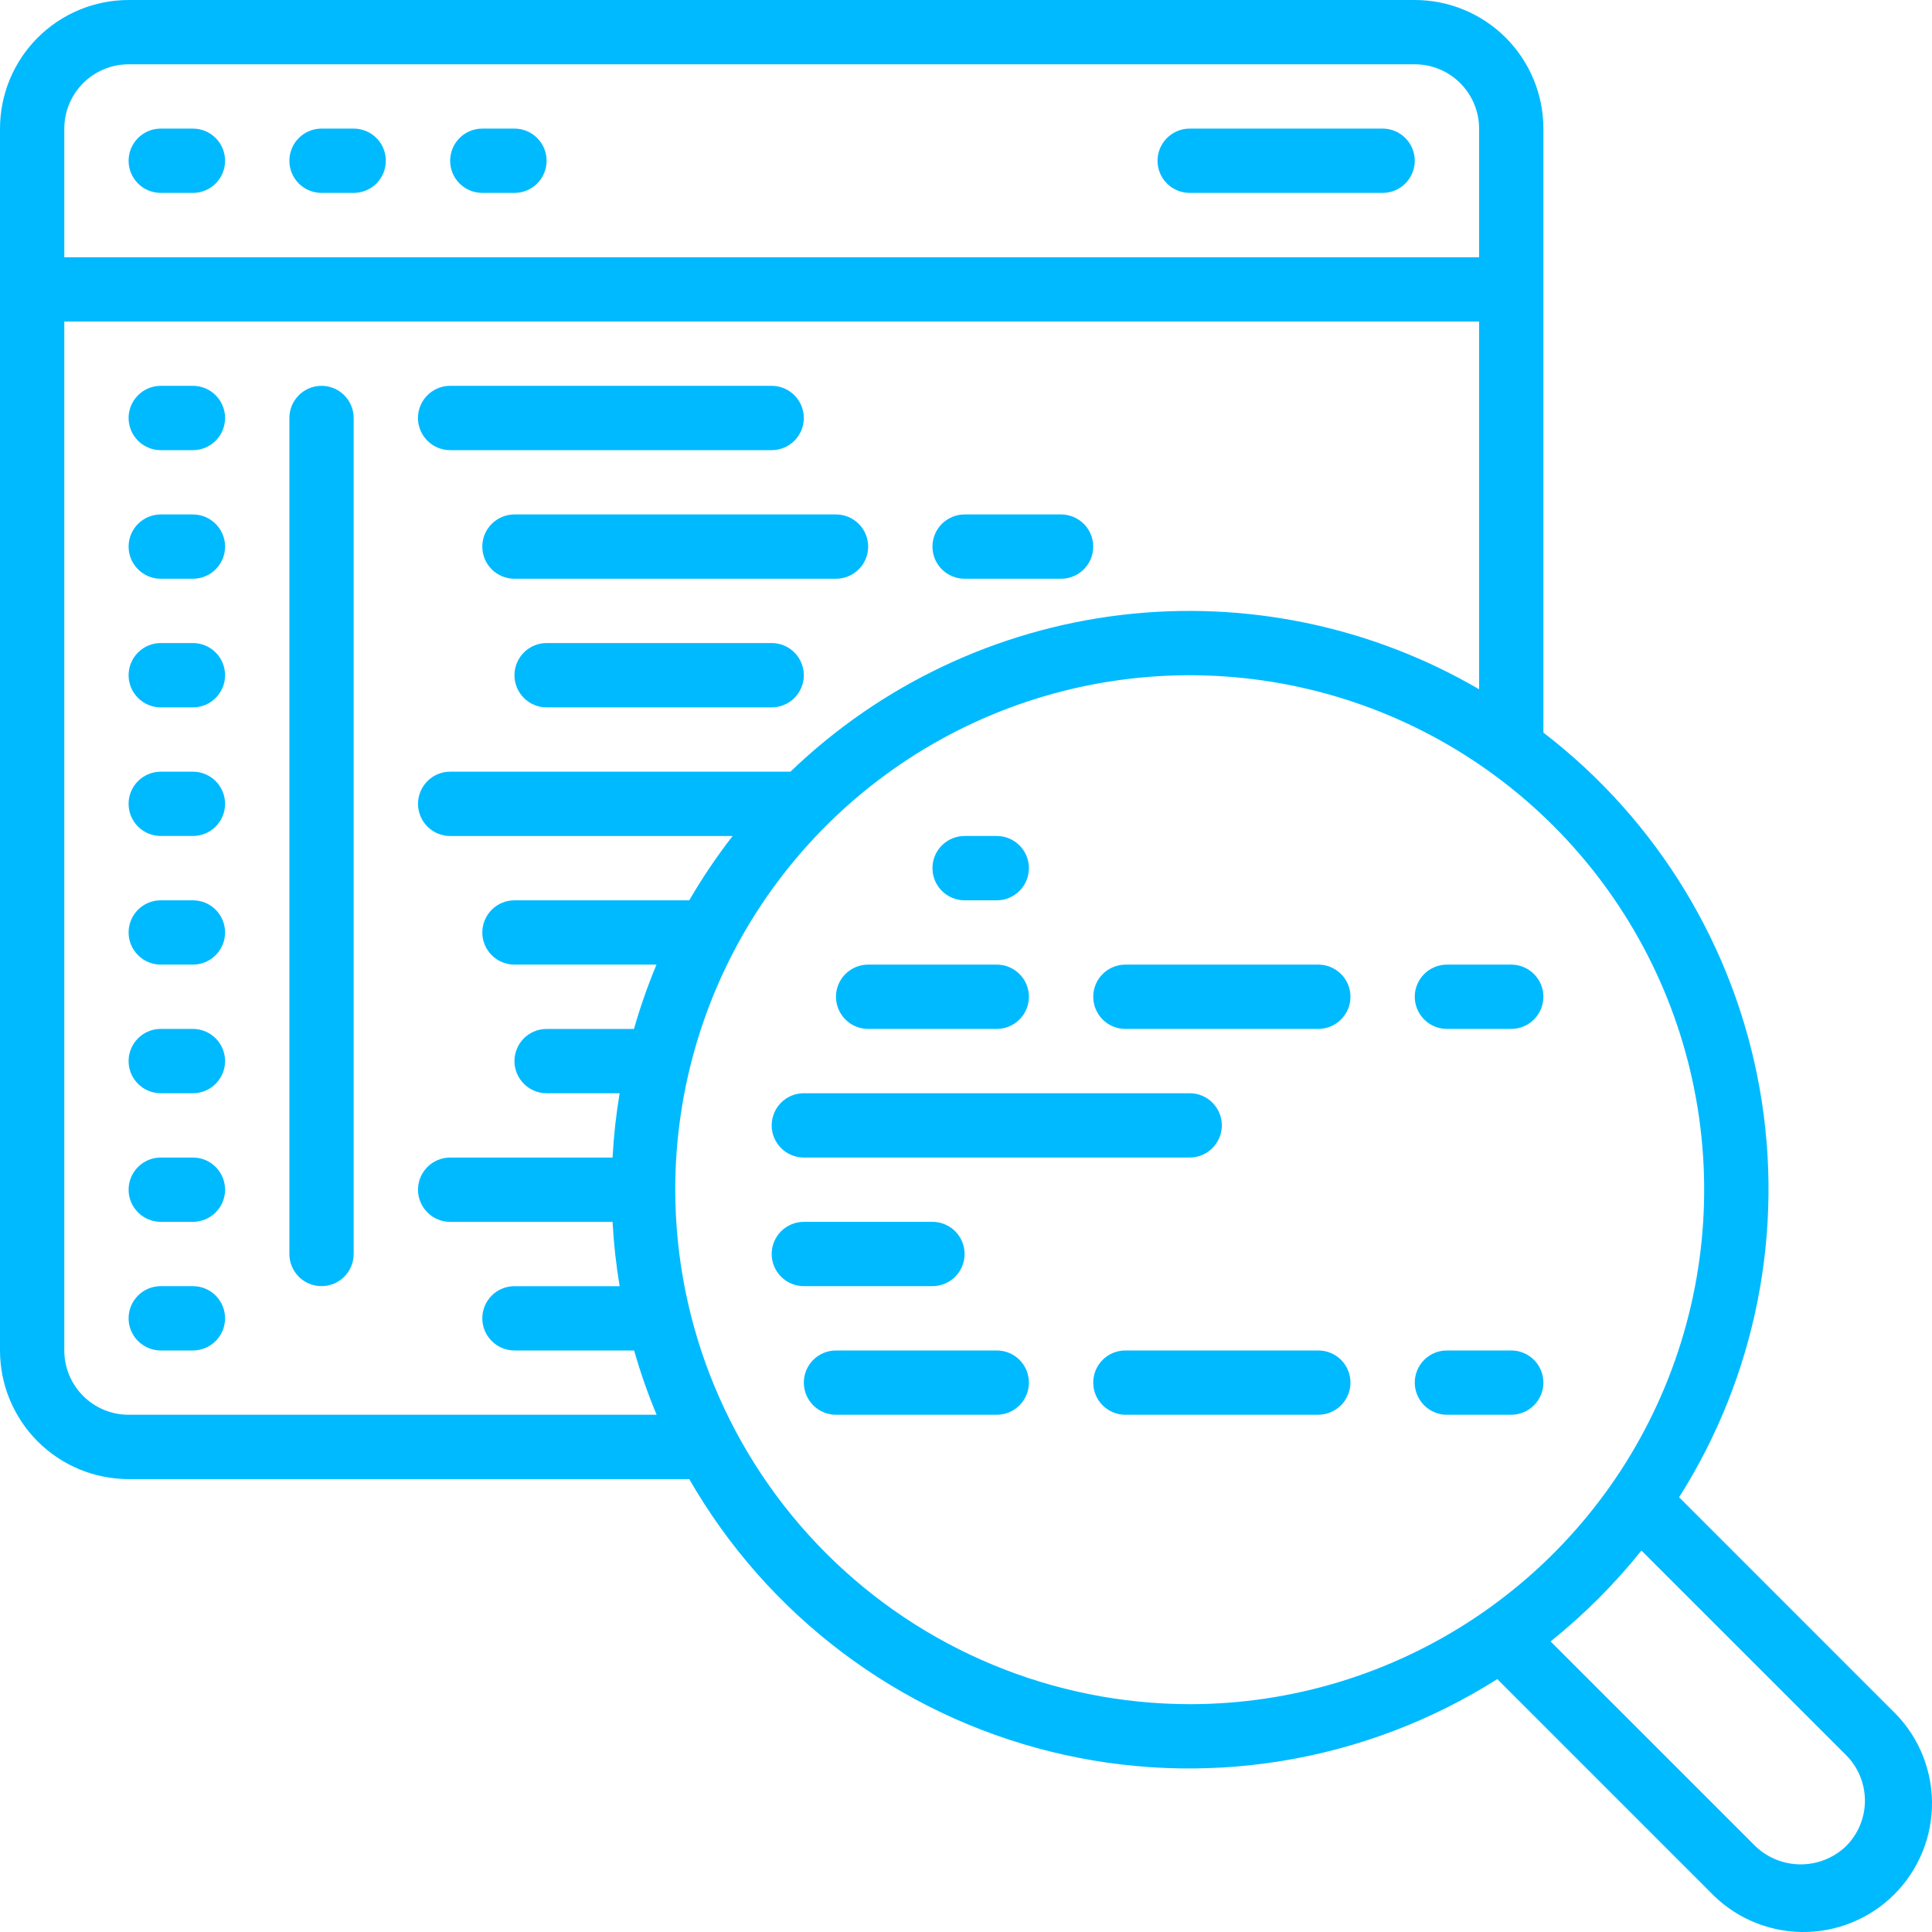 <svg width="50" height="50" viewBox="0 0 50 50" fill="none" xmlns="http://www.w3.org/2000/svg">
<path d="M43.455 38.749C45.446 35.607 46.19 31.834 45.54 28.172C44.89 24.511 42.893 21.224 39.943 18.96V3.329C39.943 2.446 39.592 1.599 38.968 0.975C38.344 0.351 37.497 0 36.614 0L3.329 0C2.446 0 1.599 0.351 0.975 0.975C0.351 1.599 0 2.446 0 3.329L0 34.95C0 35.833 0.351 36.679 0.975 37.304C1.599 37.928 2.446 38.279 3.329 38.279H17.838C18.84 40.024 20.185 41.549 21.792 42.761C23.399 43.973 25.235 44.848 27.189 45.331C29.143 45.815 31.174 45.898 33.161 45.575C35.148 45.253 37.049 44.531 38.75 43.455L44.242 48.947C44.547 49.272 44.914 49.533 45.322 49.714C45.729 49.895 46.169 49.992 46.615 50C47.061 50.007 47.504 49.925 47.917 49.758C48.331 49.591 48.707 49.343 49.023 49.028C49.338 48.713 49.587 48.337 49.755 47.924C49.923 47.511 50.006 47.068 50 46.622C49.993 46.176 49.897 45.736 49.717 45.328C49.537 44.92 49.277 44.552 48.952 44.247L43.455 38.749ZM3.329 1.664H36.614C37.056 1.664 37.479 1.84 37.791 2.152C38.103 2.464 38.279 2.887 38.279 3.329V6.657H1.664V3.329C1.664 2.887 1.84 2.464 2.152 2.152C2.464 1.84 2.887 1.664 3.329 1.664ZM3.329 36.614C2.887 36.614 2.464 36.439 2.152 36.127C1.84 35.815 1.664 35.392 1.664 34.95V8.321H38.279V17.838C35.481 16.206 32.227 15.531 29.01 15.916C25.794 16.301 22.791 17.725 20.457 19.971H11.65C11.429 19.971 11.218 20.059 11.062 20.215C10.906 20.371 10.818 20.583 10.818 20.804C10.818 21.024 10.906 21.236 11.062 21.392C11.218 21.548 11.429 21.636 11.65 21.636H18.96C18.549 22.165 18.174 22.721 17.838 23.3H13.314C13.094 23.3 12.882 23.388 12.726 23.544C12.57 23.7 12.482 23.912 12.482 24.132C12.482 24.353 12.57 24.565 12.726 24.721C12.882 24.877 13.094 24.964 13.314 24.964H16.99C16.763 25.507 16.569 26.063 16.407 26.629H14.146C13.926 26.629 13.714 26.716 13.558 26.872C13.402 27.028 13.314 27.24 13.314 27.461C13.314 27.681 13.402 27.893 13.558 28.049C13.714 28.205 13.926 28.293 14.146 28.293H16.036C15.944 28.844 15.883 29.399 15.853 29.957H11.65C11.429 29.957 11.218 30.045 11.062 30.201C10.906 30.357 10.818 30.569 10.818 30.789C10.818 31.01 10.906 31.222 11.062 31.378C11.218 31.534 11.429 31.622 11.65 31.622H15.853C15.883 32.179 15.944 32.735 16.036 33.286H13.314C13.094 33.286 12.882 33.373 12.726 33.529C12.57 33.686 12.482 33.897 12.482 34.118C12.482 34.339 12.57 34.55 12.726 34.706C12.882 34.862 13.094 34.95 13.314 34.95H16.411C16.572 35.516 16.767 36.072 16.993 36.614H3.329ZM17.475 30.789C17.475 28.156 18.256 25.582 19.719 23.392C21.182 21.203 23.261 19.496 25.694 18.488C28.127 17.481 30.804 17.217 33.387 17.731C35.97 18.245 38.342 19.513 40.204 21.375C42.066 23.237 43.334 25.609 43.848 28.192C44.362 30.775 44.098 33.452 43.09 35.885C42.083 38.317 40.376 40.397 38.186 41.86C35.997 43.323 33.423 44.104 30.789 44.104C27.259 44.099 23.875 42.695 21.379 40.199C18.883 37.703 17.479 34.319 17.475 30.789ZM47.773 47.781C47.456 48.083 47.036 48.251 46.598 48.25C46.161 48.249 45.741 48.079 45.426 47.776L40.129 42.48C40.997 41.785 41.785 40.996 42.48 40.128L47.778 45.424C47.932 45.579 48.055 45.763 48.138 45.965C48.222 46.168 48.264 46.385 48.264 46.604C48.264 46.823 48.22 47.039 48.136 47.241C48.051 47.443 47.928 47.627 47.773 47.781Z" fill="#00BAFF"/>
<path d="M4.16 4.992H4.992C5.213 4.992 5.425 4.905 5.581 4.749C5.737 4.593 5.825 4.381 5.825 4.16C5.825 3.94 5.737 3.728 5.581 3.572C5.425 3.416 5.213 3.328 4.992 3.328H4.16C3.94 3.328 3.728 3.416 3.572 3.572C3.416 3.728 3.328 3.94 3.328 4.16C3.328 4.381 3.416 4.593 3.572 4.749C3.728 4.905 3.94 4.992 4.16 4.992ZM8.321 4.992H9.153C9.374 4.992 9.585 4.905 9.742 4.749C9.898 4.593 9.985 4.381 9.985 4.16C9.985 3.94 9.898 3.728 9.742 3.572C9.585 3.416 9.374 3.328 9.153 3.328H8.321C8.1 3.328 7.889 3.416 7.733 3.572C7.577 3.728 7.489 3.94 7.489 4.16C7.489 4.381 7.577 4.593 7.733 4.749C7.889 4.905 8.1 4.992 8.321 4.992ZM12.482 4.992H13.314C13.535 4.992 13.746 4.905 13.902 4.749C14.058 4.593 14.146 4.381 14.146 4.16C14.146 3.94 14.058 3.728 13.902 3.572C13.746 3.416 13.535 3.328 13.314 3.328H12.482C12.261 3.328 12.049 3.416 11.893 3.572C11.737 3.728 11.65 3.94 11.65 4.16C11.65 4.381 11.737 4.593 11.893 4.749C12.049 4.905 12.261 4.992 12.482 4.992ZM4.992 9.985H4.16C3.94 9.985 3.728 10.073 3.572 10.229C3.416 10.385 3.328 10.597 3.328 10.817C3.328 11.038 3.416 11.25 3.572 11.406C3.728 11.562 3.94 11.65 4.16 11.65H4.992C5.213 11.65 5.425 11.562 5.581 11.406C5.737 11.25 5.825 11.038 5.825 10.817C5.825 10.597 5.737 10.385 5.581 10.229C5.425 10.073 5.213 9.985 4.992 9.985ZM4.992 13.314H4.16C3.94 13.314 3.728 13.402 3.572 13.558C3.416 13.714 3.328 13.925 3.328 14.146C3.328 14.367 3.416 14.578 3.572 14.734C3.728 14.89 3.94 14.978 4.16 14.978H4.992C5.213 14.978 5.425 14.89 5.581 14.734C5.737 14.578 5.825 14.367 5.825 14.146C5.825 13.925 5.737 13.714 5.581 13.558C5.425 13.402 5.213 13.314 4.992 13.314ZM4.992 16.642H4.16C3.94 16.642 3.728 16.73 3.572 16.886C3.416 17.042 3.328 17.254 3.328 17.475C3.328 17.695 3.416 17.907 3.572 18.063C3.728 18.219 3.94 18.307 4.16 18.307H4.992C5.213 18.307 5.425 18.219 5.581 18.063C5.737 17.907 5.825 17.695 5.825 17.475C5.825 17.254 5.737 17.042 5.581 16.886C5.425 16.73 5.213 16.642 4.992 16.642ZM4.992 19.971H4.16C3.94 19.971 3.728 20.059 3.572 20.215C3.416 20.371 3.328 20.582 3.328 20.803C3.328 21.024 3.416 21.235 3.572 21.392C3.728 21.548 3.94 21.635 4.16 21.635H4.992C5.213 21.635 5.425 21.548 5.581 21.392C5.737 21.235 5.825 21.024 5.825 20.803C5.825 20.582 5.737 20.371 5.581 20.215C5.425 20.059 5.213 19.971 4.992 19.971ZM4.992 23.3H4.16C3.94 23.3 3.728 23.387 3.572 23.543C3.416 23.699 3.328 23.911 3.328 24.132C3.328 24.352 3.416 24.564 3.572 24.72C3.728 24.876 3.94 24.964 4.16 24.964H4.992C5.213 24.964 5.425 24.876 5.581 24.72C5.737 24.564 5.825 24.352 5.825 24.132C5.825 23.911 5.737 23.699 5.581 23.543C5.425 23.387 5.213 23.3 4.992 23.3ZM4.992 26.628H4.16C3.94 26.628 3.728 26.716 3.572 26.872C3.416 27.028 3.328 27.24 3.328 27.46C3.328 27.681 3.416 27.893 3.572 28.049C3.728 28.205 3.94 28.293 4.16 28.293H4.992C5.213 28.293 5.425 28.205 5.581 28.049C5.737 27.893 5.825 27.681 5.825 27.46C5.825 27.24 5.737 27.028 5.581 26.872C5.425 26.716 5.213 26.628 4.992 26.628ZM4.992 29.957H4.16C3.94 29.957 3.728 30.044 3.572 30.201C3.416 30.357 3.328 30.568 3.328 30.789C3.328 31.01 3.416 31.221 3.572 31.377C3.728 31.533 3.94 31.621 4.16 31.621H4.992C5.213 31.621 5.425 31.533 5.581 31.377C5.737 31.221 5.825 31.01 5.825 30.789C5.825 30.568 5.737 30.357 5.581 30.201C5.425 30.044 5.213 29.957 4.992 29.957ZM4.992 33.285H4.16C3.94 33.285 3.728 33.373 3.572 33.529C3.416 33.685 3.328 33.897 3.328 34.117C3.328 34.338 3.416 34.55 3.572 34.706C3.728 34.862 3.94 34.95 4.16 34.95H4.992C5.213 34.95 5.425 34.862 5.581 34.706C5.737 34.55 5.825 34.338 5.825 34.117C5.825 33.897 5.737 33.685 5.581 33.529C5.425 33.373 5.213 33.285 4.992 33.285ZM30.789 4.992H35.782C36.002 4.992 36.214 4.905 36.37 4.749C36.526 4.593 36.614 4.381 36.614 4.16C36.614 3.94 36.526 3.728 36.37 3.572C36.214 3.416 36.002 3.328 35.782 3.328H30.789C30.568 3.328 30.357 3.416 30.201 3.572C30.044 3.728 29.957 3.94 29.957 4.16C29.957 4.381 30.044 4.593 30.201 4.749C30.357 4.905 30.568 4.992 30.789 4.992ZM8.321 9.985C8.1 9.985 7.889 10.073 7.733 10.229C7.577 10.385 7.489 10.597 7.489 10.817V32.453C7.489 32.674 7.577 32.886 7.733 33.042C7.889 33.198 8.1 33.285 8.321 33.285C8.542 33.285 8.753 33.198 8.909 33.042C9.065 32.886 9.153 32.674 9.153 32.453V10.817C9.153 10.597 9.065 10.385 8.909 10.229C8.753 10.073 8.542 9.985 8.321 9.985ZM11.65 11.65H19.971C20.192 11.65 20.403 11.562 20.559 11.406C20.715 11.25 20.803 11.038 20.803 10.817C20.803 10.597 20.715 10.385 20.559 10.229C20.403 10.073 20.192 9.985 19.971 9.985H11.65C11.429 9.985 11.217 10.073 11.061 10.229C10.905 10.385 10.817 10.597 10.817 10.817C10.817 11.038 10.905 11.25 11.061 11.406C11.217 11.562 11.429 11.65 11.65 11.65ZM12.482 14.146C12.482 14.367 12.569 14.578 12.725 14.734C12.882 14.89 13.093 14.978 13.314 14.978H21.635C21.856 14.978 22.068 14.89 22.224 14.734C22.38 14.578 22.468 14.367 22.468 14.146C22.468 13.925 22.38 13.714 22.224 13.558C22.068 13.402 21.856 13.314 21.635 13.314H13.314C13.093 13.314 12.882 13.402 12.725 13.558C12.569 13.714 12.482 13.925 12.482 14.146ZM24.964 14.978H27.46C27.681 14.978 27.893 14.89 28.049 14.734C28.205 14.578 28.293 14.367 28.293 14.146C28.293 13.925 28.205 13.714 28.049 13.558C27.893 13.402 27.681 13.314 27.46 13.314H24.964C24.743 13.314 24.532 13.402 24.375 13.558C24.219 13.714 24.132 13.925 24.132 14.146C24.132 14.367 24.219 14.578 24.375 14.734C24.532 14.89 24.743 14.978 24.964 14.978ZM19.971 16.642H14.146C13.925 16.642 13.714 16.73 13.558 16.886C13.402 17.042 13.314 17.254 13.314 17.475C13.314 17.695 13.402 17.907 13.558 18.063C13.714 18.219 13.925 18.307 14.146 18.307H19.971C20.192 18.307 20.403 18.219 20.559 18.063C20.715 17.907 20.803 17.695 20.803 17.475C20.803 17.254 20.715 17.042 20.559 16.886C20.403 16.73 20.192 16.642 19.971 16.642ZM39.11 24.964H37.446C37.225 24.964 37.014 25.052 36.858 25.208C36.702 25.364 36.614 25.575 36.614 25.796C36.614 26.017 36.702 26.228 36.858 26.384C37.014 26.541 37.225 26.628 37.446 26.628H39.11C39.331 26.628 39.543 26.541 39.699 26.384C39.855 26.228 39.943 26.017 39.943 25.796C39.943 25.575 39.855 25.364 39.699 25.208C39.543 25.052 39.331 24.964 39.11 24.964ZM22.468 26.628H25.796C26.017 26.628 26.228 26.541 26.384 26.384C26.541 26.228 26.628 26.017 26.628 25.796C26.628 25.575 26.541 25.364 26.384 25.208C26.228 25.052 26.017 24.964 25.796 24.964H22.468C22.247 24.964 22.035 25.052 21.879 25.208C21.723 25.364 21.635 25.575 21.635 25.796C21.635 26.017 21.723 26.228 21.879 26.384C22.035 26.541 22.247 26.628 22.468 26.628ZM34.117 24.964H29.125C28.904 24.964 28.692 25.052 28.536 25.208C28.38 25.364 28.293 25.575 28.293 25.796C28.293 26.017 28.38 26.228 28.536 26.384C28.692 26.541 28.904 26.628 29.125 26.628H34.117C34.338 26.628 34.55 26.541 34.706 26.384C34.862 26.228 34.95 26.017 34.95 25.796C34.95 25.575 34.862 25.364 34.706 25.208C34.55 25.052 34.338 24.964 34.117 24.964ZM20.803 29.957H30.789C31.01 29.957 31.221 29.869 31.377 29.713C31.533 29.557 31.621 29.345 31.621 29.125C31.621 28.904 31.533 28.692 31.377 28.536C31.221 28.38 31.01 28.293 30.789 28.293H20.803C20.582 28.293 20.371 28.38 20.215 28.536C20.059 28.692 19.971 28.904 19.971 29.125C19.971 29.345 20.059 29.557 20.215 29.713C20.371 29.869 20.582 29.957 20.803 29.957ZM24.964 23.3H25.796C26.017 23.3 26.228 23.212 26.384 23.056C26.541 22.9 26.628 22.688 26.628 22.468C26.628 22.247 26.541 22.035 26.384 21.879C26.228 21.723 26.017 21.635 25.796 21.635H24.964C24.743 21.635 24.532 21.723 24.375 21.879C24.219 22.035 24.132 22.247 24.132 22.468C24.132 22.688 24.219 22.9 24.375 23.056C24.532 23.212 24.743 23.3 24.964 23.3ZM39.11 34.95H37.446C37.225 34.95 37.014 35.037 36.858 35.193C36.702 35.349 36.614 35.561 36.614 35.782C36.614 36.002 36.702 36.214 36.858 36.37C37.014 36.526 37.225 36.614 37.446 36.614H39.11C39.331 36.614 39.543 36.526 39.699 36.37C39.855 36.214 39.943 36.002 39.943 35.782C39.943 35.561 39.855 35.349 39.699 35.193C39.543 35.037 39.331 34.95 39.11 34.95ZM25.796 34.95H21.635C21.415 34.95 21.203 35.037 21.047 35.193C20.891 35.349 20.803 35.561 20.803 35.782C20.803 36.002 20.891 36.214 21.047 36.37C21.203 36.526 21.415 36.614 21.635 36.614H25.796C26.017 36.614 26.228 36.526 26.384 36.37C26.541 36.214 26.628 36.002 26.628 35.782C26.628 35.561 26.541 35.349 26.384 35.193C26.228 35.037 26.017 34.95 25.796 34.95ZM34.117 34.95H29.125C28.904 34.95 28.692 35.037 28.536 35.193C28.38 35.349 28.293 35.561 28.293 35.782C28.293 36.002 28.38 36.214 28.536 36.37C28.692 36.526 28.904 36.614 29.125 36.614H34.117C34.338 36.614 34.55 36.526 34.706 36.37C34.862 36.214 34.95 36.002 34.95 35.782C34.95 35.561 34.862 35.349 34.706 35.193C34.55 35.037 34.338 34.95 34.117 34.95ZM24.132 33.285C24.352 33.285 24.564 33.198 24.72 33.042C24.876 32.886 24.964 32.674 24.964 32.453C24.964 32.233 24.876 32.021 24.72 31.865C24.564 31.709 24.352 31.621 24.132 31.621H20.803C20.582 31.621 20.371 31.709 20.215 31.865C20.059 32.021 19.971 32.233 19.971 32.453C19.971 32.674 20.059 32.886 20.215 33.042C20.371 33.198 20.582 33.285 20.803 33.285H24.132Z" fill="#00BAFF"/>
</svg>
